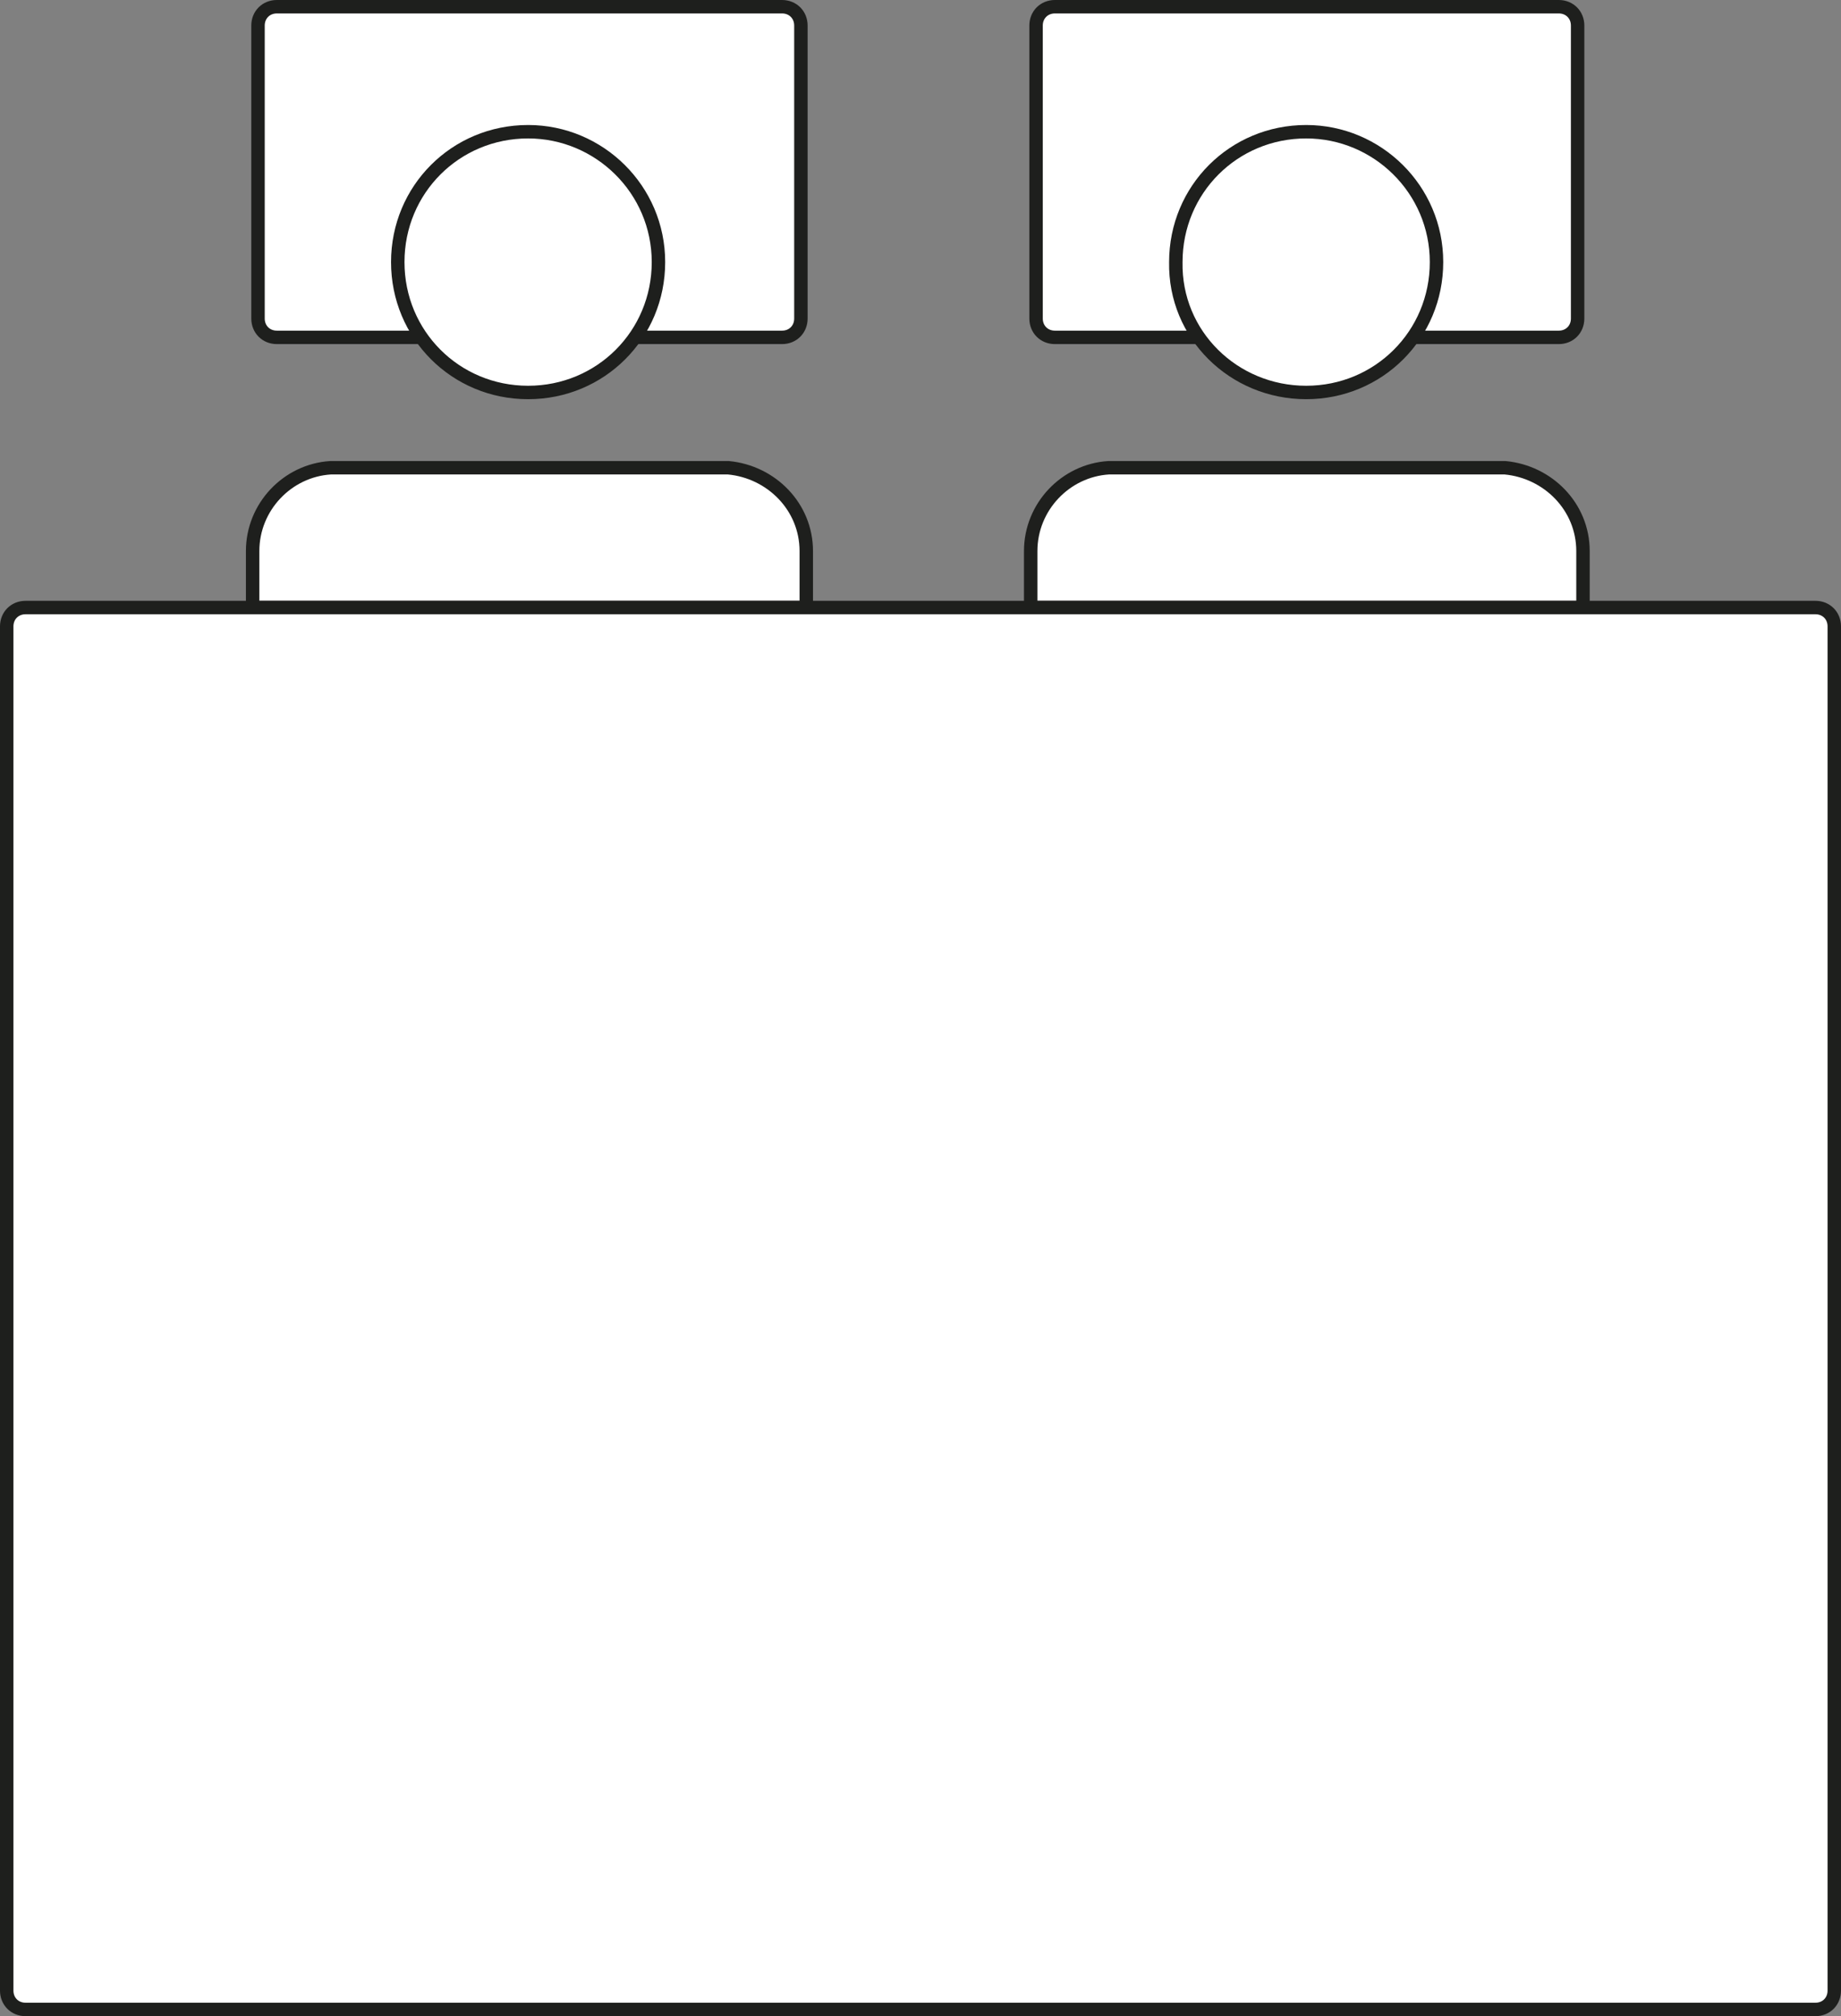 <?xml version="1.0" encoding="utf-8"?>
<!-- Generator: Adobe Illustrator 22.1.0, SVG Export Plug-In . SVG Version: 6.00 Build 0)  -->
<svg version="1.1" id="Layer_1" xmlns="http://www.w3.org/2000/svg" xmlns:xlink="http://www.w3.org/1999/xlink" x="0px" y="0px"
	 viewBox="0 0 137 150" style="enable-background:new 0 0 137 150;" xml:space="preserve">
<rect x="0" y="0" width="137" height="150" fill="#808080" stroke="none"/>
<style type="text/css">
	.st0{fill:#FFFFFF;}
	.st1{fill:none;stroke:#1E1F1D;stroke-linecap:round;stroke-linejoin:round;stroke-miterlimit:10;}
	.st2{fill:#FFFFFF;stroke:#1E1F1D;stroke-linecap:round;stroke-linejoin:round;stroke-miterlimit:10;}
</style>
<g>
	<g>
		<path class="st0" d="M59.6,23.7c0,0.8-0.6,1.4-1.4,1.4H20.6c-0.8,0-1.4-0.6-1.4-1.4V1.9c0-0.8,0.6-1.4,1.4-1.4h37.6
			c0.8,0,1.4,0.6,1.4,1.4V23.7z"/>
		<path class="st1" d="M59.6,23.7c0,0.8-0.6,1.4-1.4,1.4H20.6c-0.8,0-1.4-0.6-1.4-1.4V1.9c0-0.8,0.6-1.4,1.4-1.4h37.6
			c0.8,0,1.4,0.6,1.4,1.4V23.7z"/>
	</g>
	<g>
		<path class="st0" d="M117.4,23.7c0,0.8-0.6,1.4-1.4,1.4H78.5c-0.8,0-1.4-0.6-1.4-1.4V1.9c0-0.8,0.6-1.4,1.4-1.4H116
			c0.8,0,1.4,0.6,1.4,1.4V23.7z"/>
		<path class="st1" d="M117.4,23.7c0,0.8-0.6,1.4-1.4,1.4H78.5c-0.8,0-1.4-0.6-1.4-1.4V1.9c0-0.8,0.6-1.4,1.4-1.4H116
			c0.8,0,1.4,0.6,1.4,1.4V23.7z"/>
	</g>
	<g>
		<path class="st2" d="M117.8,45.2V41c0-3.3-2.6-5.9-5.8-6.2v0H90.4h-7.9v0c-3.2,0.2-5.8,2.9-5.8,6.2v4.2H117.8z"/>
		<path class="st2" d="M97.2,29.2c5.4,0,9.7-4.3,9.7-9.7c0-5.4-4.4-9.7-9.7-9.7c-5.4,0-9.7,4.3-9.7,9.7
			C87.4,24.9,91.8,29.2,97.2,29.2z"/>
		<path class="st2" d="M60,45.2V41c0-3.3-2.6-5.9-5.8-6.2v0H32.5h-7.9v0c-3.2,0.2-5.8,2.9-5.8,6.2v4.2H60z"/>
		<path class="st2" d="M39.3,29.2c5.4,0,9.7-4.3,9.7-9.7c0-5.4-4.4-9.7-9.7-9.7c-5.4,0-9.7,4.3-9.7,9.7
			C29.6,24.9,33.9,29.2,39.3,29.2z"/>
	</g>
	<g>
		<path class="st0" d="M136.5,148.1c0,0.8-0.6,1.4-1.4,1.4H1.9c-0.8,0-1.4-0.6-1.4-1.4V46.6c0-0.8,0.6-1.4,1.4-1.4h133.2
			c0.8,0,1.4,0.6,1.4,1.4V148.1z"/>
		<path class="st1" d="M136.5,148.1c0,0.8-0.6,1.4-1.4,1.4H1.9c-0.8,0-1.4-0.6-1.4-1.4V46.6c0-0.8,0.6-1.4,1.4-1.4h133.2
			c0.8,0,1.4,0.6,1.4,1.4V148.1z"/>
	</g>
</g>
</svg>
